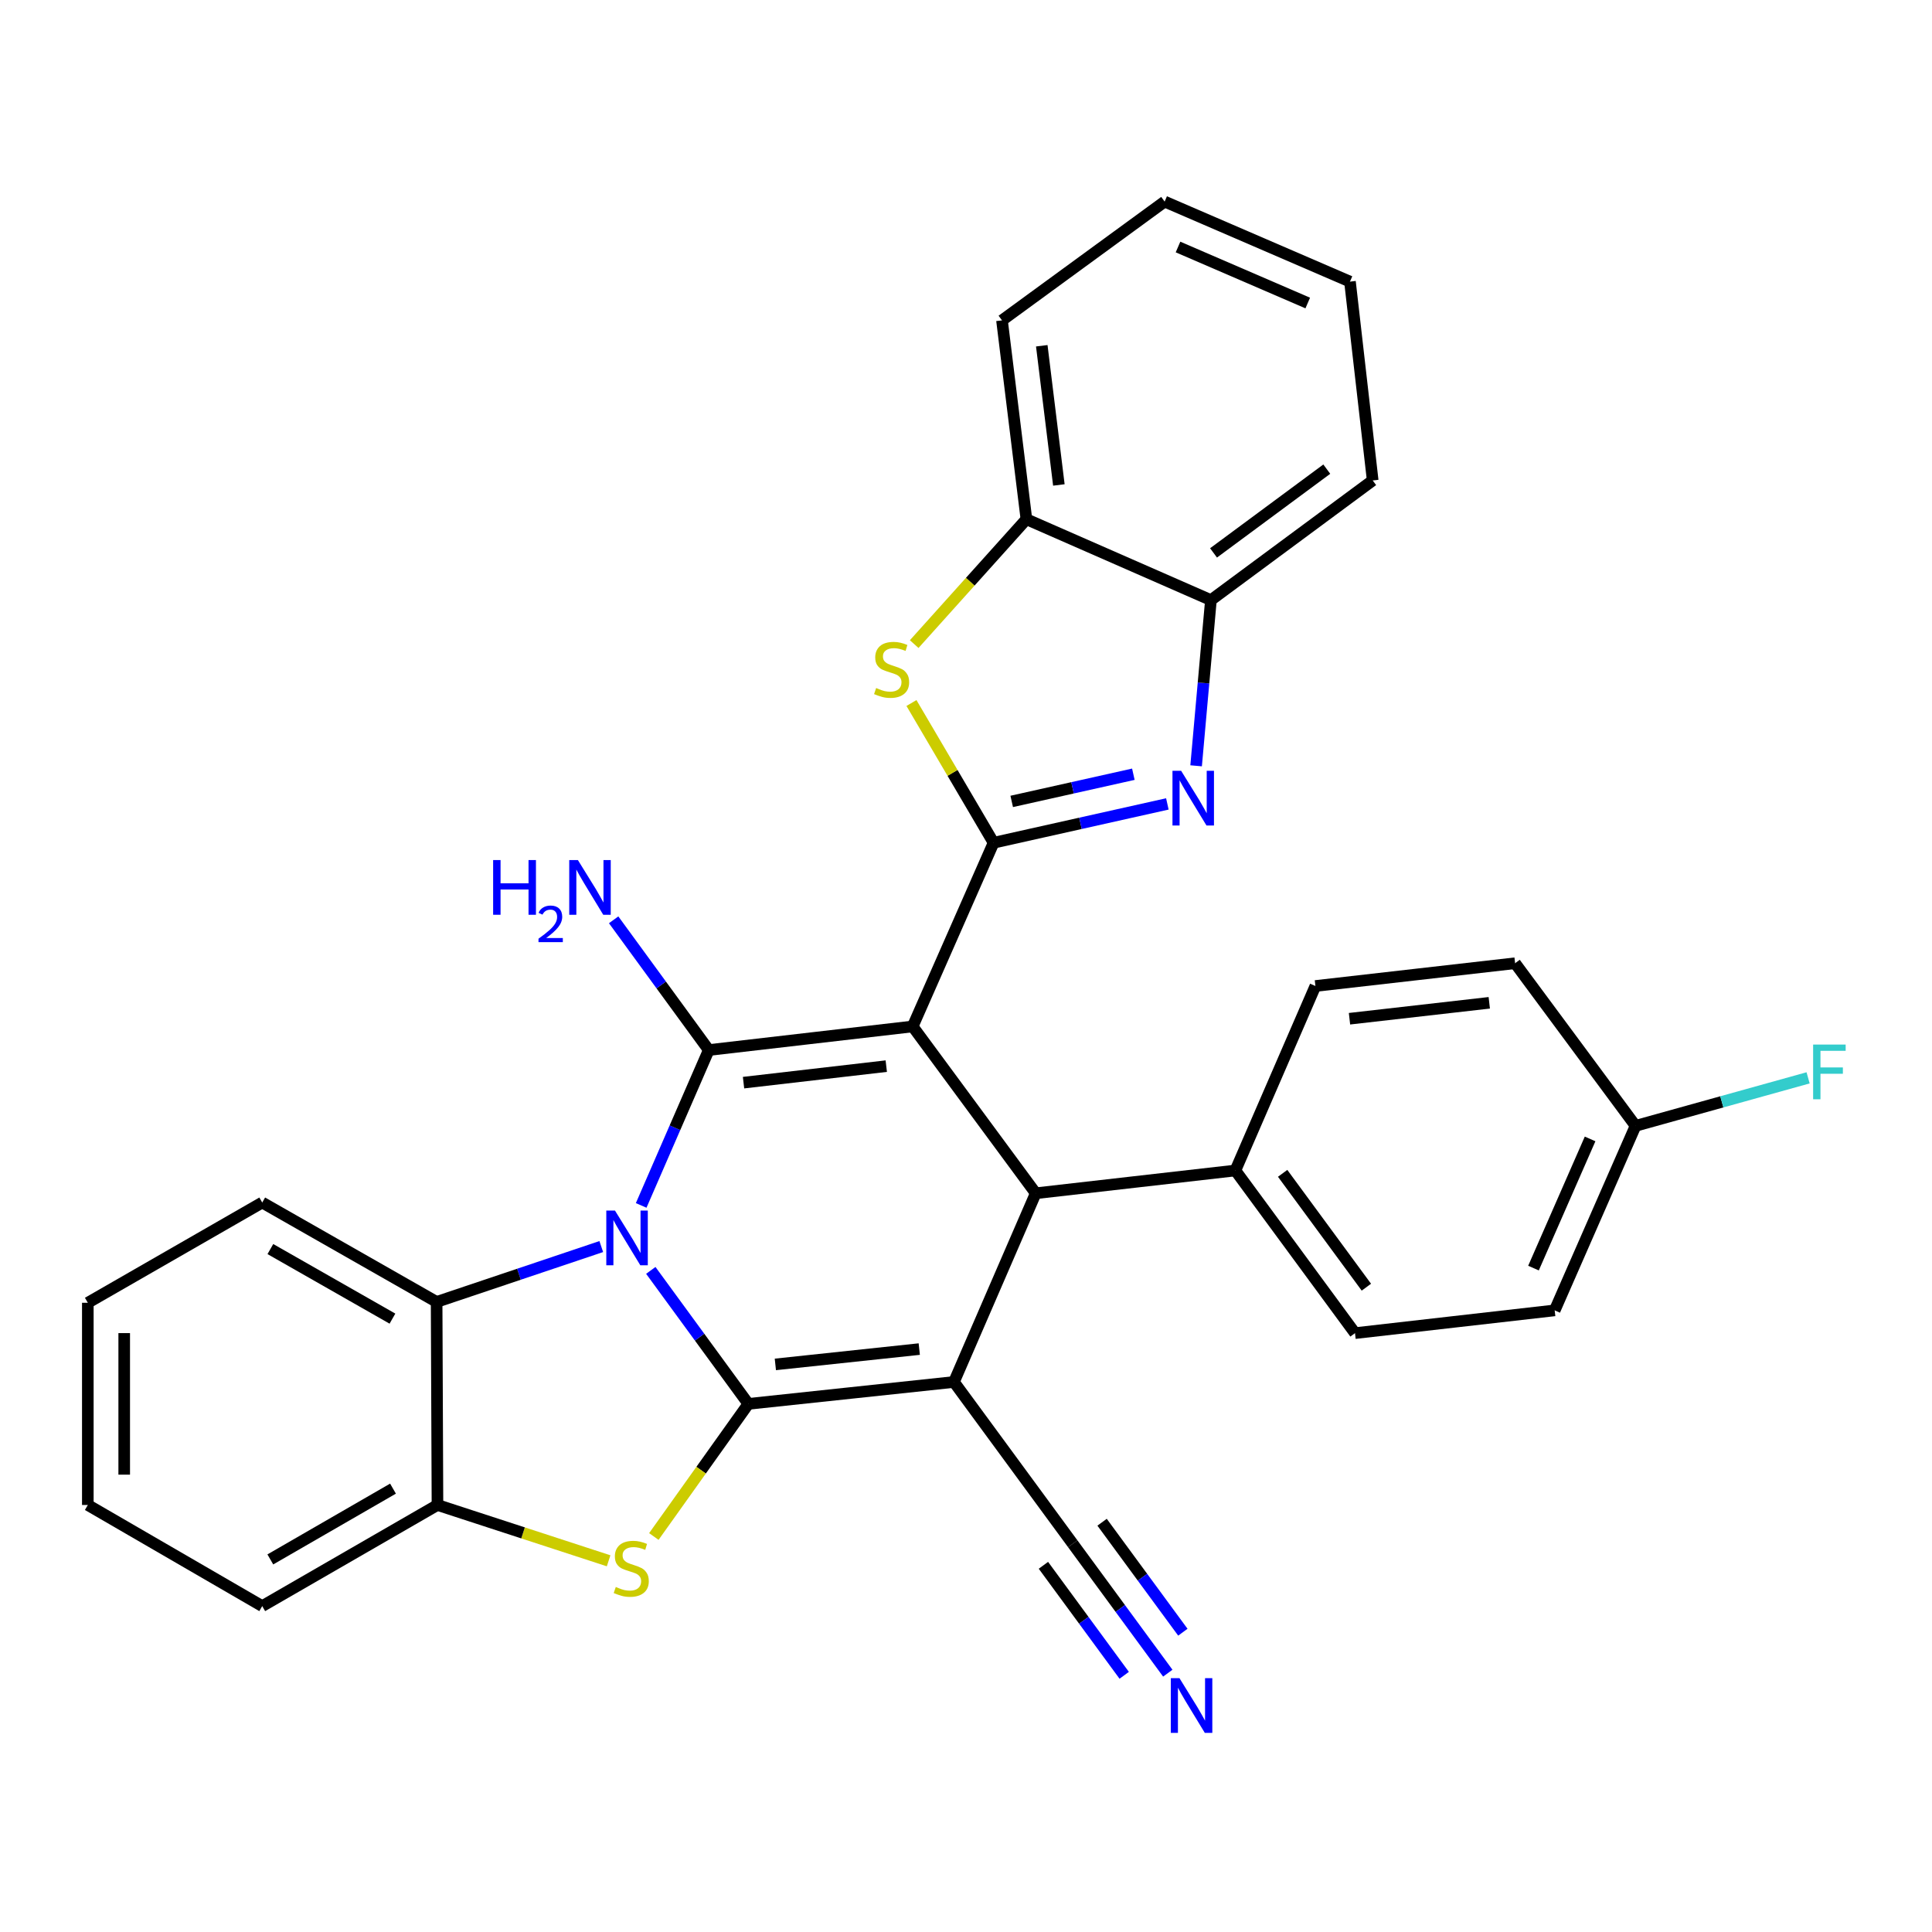 <?xml version='1.0' encoding='iso-8859-1'?>
<svg version='1.1' baseProfile='full'
              xmlns='http://www.w3.org/2000/svg'
                      xmlns:rdkit='http://www.rdkit.org/xml'
                      xmlns:xlink='http://www.w3.org/1999/xlink'
                  xml:space='preserve'
width='1000px' height='1000px' viewBox='0 0 1000 1000'>
<!-- END OF HEADER -->
<rect style='opacity:1.0;fill:#FFFFFF;stroke:none' width='1000' height='1000' x='0' y='0'> </rect>
<path class='bond-0' d='M 387.355,726.646 L 362.104,692.1' style='fill:none;fill-rule:evenodd;stroke:#000000;stroke-width:6px;stroke-linecap:butt;stroke-linejoin:miter;stroke-opacity:1' />
<path class='bond-0' d='M 362.104,692.1 L 336.853,657.554' style='fill:none;fill-rule:evenodd;stroke:#0000FF;stroke-width:6px;stroke-linecap:butt;stroke-linejoin:miter;stroke-opacity:1' />
<path class='bond-2' d='M 387.355,726.646 L 493.766,715.313' style='fill:none;fill-rule:evenodd;stroke:#000000;stroke-width:6px;stroke-linecap:butt;stroke-linejoin:miter;stroke-opacity:1' />
<path class='bond-2' d='M 401.322,706.216 L 475.81,698.283' style='fill:none;fill-rule:evenodd;stroke:#000000;stroke-width:6px;stroke-linecap:butt;stroke-linejoin:miter;stroke-opacity:1' />
<path class='bond-6' d='M 387.355,726.646 L 362.89,760.967' style='fill:none;fill-rule:evenodd;stroke:#000000;stroke-width:6px;stroke-linecap:butt;stroke-linejoin:miter;stroke-opacity:1' />
<path class='bond-6' d='M 362.89,760.967 L 338.426,795.288' style='fill:none;fill-rule:evenodd;stroke:#CCCC00;stroke-width:6px;stroke-linecap:butt;stroke-linejoin:miter;stroke-opacity:1' />
<path class='bond-3' d='M 331.871,623.923 L 349.363,583.711' style='fill:none;fill-rule:evenodd;stroke:#0000FF;stroke-width:6px;stroke-linecap:butt;stroke-linejoin:miter;stroke-opacity:1' />
<path class='bond-3' d='M 349.363,583.711 L 366.855,543.5' style='fill:none;fill-rule:evenodd;stroke:#000000;stroke-width:6px;stroke-linecap:butt;stroke-linejoin:miter;stroke-opacity:1' />
<path class='bond-9' d='M 311.219,645.219 L 268.607,659.547' style='fill:none;fill-rule:evenodd;stroke:#0000FF;stroke-width:6px;stroke-linecap:butt;stroke-linejoin:miter;stroke-opacity:1' />
<path class='bond-9' d='M 268.607,659.547 L 225.995,673.874' style='fill:none;fill-rule:evenodd;stroke:#000000;stroke-width:6px;stroke-linecap:butt;stroke-linejoin:miter;stroke-opacity:1' />
<path class='bond-1' d='M 472.398,531.288 L 536.094,617.629' style='fill:none;fill-rule:evenodd;stroke:#000000;stroke-width:6px;stroke-linecap:butt;stroke-linejoin:miter;stroke-opacity:1' />
<path class='bond-4' d='M 472.398,531.288 L 514.276,436.209' style='fill:none;fill-rule:evenodd;stroke:#000000;stroke-width:6px;stroke-linecap:butt;stroke-linejoin:miter;stroke-opacity:1' />
<path class='bond-32' d='M 472.398,531.288 L 366.855,543.5' style='fill:none;fill-rule:evenodd;stroke:#000000;stroke-width:6px;stroke-linecap:butt;stroke-linejoin:miter;stroke-opacity:1' />
<path class='bond-32' d='M 458.732,551.831 L 384.852,560.379' style='fill:none;fill-rule:evenodd;stroke:#000000;stroke-width:6px;stroke-linecap:butt;stroke-linejoin:miter;stroke-opacity:1' />
<path class='bond-5' d='M 493.766,715.313 L 536.094,617.629' style='fill:none;fill-rule:evenodd;stroke:#000000;stroke-width:6px;stroke-linecap:butt;stroke-linejoin:miter;stroke-opacity:1' />
<path class='bond-11' d='M 493.766,715.313 L 555.254,799.048' style='fill:none;fill-rule:evenodd;stroke:#000000;stroke-width:6px;stroke-linecap:butt;stroke-linejoin:miter;stroke-opacity:1' />
<path class='bond-16' d='M 366.855,543.5 L 342.239,509.795' style='fill:none;fill-rule:evenodd;stroke:#000000;stroke-width:6px;stroke-linecap:butt;stroke-linejoin:miter;stroke-opacity:1' />
<path class='bond-16' d='M 342.239,509.795 L 317.622,476.091' style='fill:none;fill-rule:evenodd;stroke:#0000FF;stroke-width:6px;stroke-linecap:butt;stroke-linejoin:miter;stroke-opacity:1' />
<path class='bond-7' d='M 514.276,436.209 L 559.25,426.158' style='fill:none;fill-rule:evenodd;stroke:#000000;stroke-width:6px;stroke-linecap:butt;stroke-linejoin:miter;stroke-opacity:1' />
<path class='bond-7' d='M 559.25,426.158 L 604.224,416.106' style='fill:none;fill-rule:evenodd;stroke:#0000FF;stroke-width:6px;stroke-linecap:butt;stroke-linejoin:miter;stroke-opacity:1' />
<path class='bond-7' d='M 523.66,414.812 L 555.142,407.776' style='fill:none;fill-rule:evenodd;stroke:#000000;stroke-width:6px;stroke-linecap:butt;stroke-linejoin:miter;stroke-opacity:1' />
<path class='bond-7' d='M 555.142,407.776 L 586.624,400.74' style='fill:none;fill-rule:evenodd;stroke:#0000FF;stroke-width:6px;stroke-linecap:butt;stroke-linejoin:miter;stroke-opacity:1' />
<path class='bond-8' d='M 514.276,436.209 L 493.023,400.044' style='fill:none;fill-rule:evenodd;stroke:#000000;stroke-width:6px;stroke-linecap:butt;stroke-linejoin:miter;stroke-opacity:1' />
<path class='bond-8' d='M 493.023,400.044 L 471.769,363.879' style='fill:none;fill-rule:evenodd;stroke:#CCCC00;stroke-width:6px;stroke-linecap:butt;stroke-linejoin:miter;stroke-opacity:1' />
<path class='bond-15' d='M 536.094,617.629 L 639.429,605.846' style='fill:none;fill-rule:evenodd;stroke:#000000;stroke-width:6px;stroke-linecap:butt;stroke-linejoin:miter;stroke-opacity:1' />
<path class='bond-10' d='M 315.018,807.868 L 270.726,793.423' style='fill:none;fill-rule:evenodd;stroke:#CCCC00;stroke-width:6px;stroke-linecap:butt;stroke-linejoin:miter;stroke-opacity:1' />
<path class='bond-10' d='M 270.726,793.423 L 226.435,778.978' style='fill:none;fill-rule:evenodd;stroke:#000000;stroke-width:6px;stroke-linecap:butt;stroke-linejoin:miter;stroke-opacity:1' />
<path class='bond-12' d='M 619.106,396.382 L 622.937,353.499' style='fill:none;fill-rule:evenodd;stroke:#0000FF;stroke-width:6px;stroke-linecap:butt;stroke-linejoin:miter;stroke-opacity:1' />
<path class='bond-12' d='M 622.937,353.499 L 626.767,310.617' style='fill:none;fill-rule:evenodd;stroke:#000000;stroke-width:6px;stroke-linecap:butt;stroke-linejoin:miter;stroke-opacity:1' />
<path class='bond-13' d='M 473.184,333.386 L 502.227,301.068' style='fill:none;fill-rule:evenodd;stroke:#CCCC00;stroke-width:6px;stroke-linecap:butt;stroke-linejoin:miter;stroke-opacity:1' />
<path class='bond-13' d='M 502.227,301.068 L 531.27,268.749' style='fill:none;fill-rule:evenodd;stroke:#000000;stroke-width:6px;stroke-linecap:butt;stroke-linejoin:miter;stroke-opacity:1' />
<path class='bond-23' d='M 225.995,673.874 L 135.73,622.432' style='fill:none;fill-rule:evenodd;stroke:#000000;stroke-width:6px;stroke-linecap:butt;stroke-linejoin:miter;stroke-opacity:1' />
<path class='bond-23' d='M 203.129,682.523 L 139.944,646.513' style='fill:none;fill-rule:evenodd;stroke:#000000;stroke-width:6px;stroke-linecap:butt;stroke-linejoin:miter;stroke-opacity:1' />
<path class='bond-31' d='M 225.995,673.874 L 226.435,778.978' style='fill:none;fill-rule:evenodd;stroke:#000000;stroke-width:6px;stroke-linecap:butt;stroke-linejoin:miter;stroke-opacity:1' />
<path class='bond-24' d='M 226.435,778.978 L 135.73,831.32' style='fill:none;fill-rule:evenodd;stroke:#000000;stroke-width:6px;stroke-linecap:butt;stroke-linejoin:miter;stroke-opacity:1' />
<path class='bond-24' d='M 203.415,770.515 L 139.921,807.155' style='fill:none;fill-rule:evenodd;stroke:#000000;stroke-width:6px;stroke-linecap:butt;stroke-linejoin:miter;stroke-opacity:1' />
<path class='bond-14' d='M 555.254,799.048 L 579.85,832.537' style='fill:none;fill-rule:evenodd;stroke:#000000;stroke-width:6px;stroke-linecap:butt;stroke-linejoin:miter;stroke-opacity:1' />
<path class='bond-14' d='M 579.85,832.537 L 604.446,866.027' style='fill:none;fill-rule:evenodd;stroke:#0000FF;stroke-width:6px;stroke-linecap:butt;stroke-linejoin:miter;stroke-opacity:1' />
<path class='bond-14' d='M 540.073,810.198 L 560.98,838.664' style='fill:none;fill-rule:evenodd;stroke:#000000;stroke-width:6px;stroke-linecap:butt;stroke-linejoin:miter;stroke-opacity:1' />
<path class='bond-14' d='M 560.98,838.664 L 581.886,867.13' style='fill:none;fill-rule:evenodd;stroke:#0000FF;stroke-width:6px;stroke-linecap:butt;stroke-linejoin:miter;stroke-opacity:1' />
<path class='bond-14' d='M 570.436,787.899 L 591.342,816.364' style='fill:none;fill-rule:evenodd;stroke:#000000;stroke-width:6px;stroke-linecap:butt;stroke-linejoin:miter;stroke-opacity:1' />
<path class='bond-14' d='M 591.342,816.364 L 612.248,844.83' style='fill:none;fill-rule:evenodd;stroke:#0000FF;stroke-width:6px;stroke-linecap:butt;stroke-linejoin:miter;stroke-opacity:1' />
<path class='bond-25' d='M 626.767,310.617 L 710.503,248.678' style='fill:none;fill-rule:evenodd;stroke:#000000;stroke-width:6px;stroke-linecap:butt;stroke-linejoin:miter;stroke-opacity:1' />
<path class='bond-25' d='M 628.127,286.183 L 686.741,242.826' style='fill:none;fill-rule:evenodd;stroke:#000000;stroke-width:6px;stroke-linecap:butt;stroke-linejoin:miter;stroke-opacity:1' />
<path class='bond-35' d='M 626.767,310.617 L 531.27,268.749' style='fill:none;fill-rule:evenodd;stroke:#000000;stroke-width:6px;stroke-linecap:butt;stroke-linejoin:miter;stroke-opacity:1' />
<path class='bond-26' d='M 531.27,268.749 L 518.629,165.822' style='fill:none;fill-rule:evenodd;stroke:#000000;stroke-width:6px;stroke-linecap:butt;stroke-linejoin:miter;stroke-opacity:1' />
<path class='bond-26' d='M 548.069,251.014 L 539.221,178.965' style='fill:none;fill-rule:evenodd;stroke:#000000;stroke-width:6px;stroke-linecap:butt;stroke-linejoin:miter;stroke-opacity:1' />
<path class='bond-17' d='M 639.429,605.846 L 701.347,690.031' style='fill:none;fill-rule:evenodd;stroke:#000000;stroke-width:6px;stroke-linecap:butt;stroke-linejoin:miter;stroke-opacity:1' />
<path class='bond-17' d='M 663.891,607.314 L 707.233,666.244' style='fill:none;fill-rule:evenodd;stroke:#000000;stroke-width:6px;stroke-linecap:butt;stroke-linejoin:miter;stroke-opacity:1' />
<path class='bond-18' d='M 639.429,605.846 L 680.857,510.349' style='fill:none;fill-rule:evenodd;stroke:#000000;stroke-width:6px;stroke-linecap:butt;stroke-linejoin:miter;stroke-opacity:1' />
<path class='bond-21' d='M 701.347,690.031 L 804.703,678.249' style='fill:none;fill-rule:evenodd;stroke:#000000;stroke-width:6px;stroke-linecap:butt;stroke-linejoin:miter;stroke-opacity:1' />
<path class='bond-20' d='M 680.857,510.349 L 784.213,498.566' style='fill:none;fill-rule:evenodd;stroke:#000000;stroke-width:6px;stroke-linecap:butt;stroke-linejoin:miter;stroke-opacity:1' />
<path class='bond-20' d='M 698.494,527.296 L 770.844,519.048' style='fill:none;fill-rule:evenodd;stroke:#000000;stroke-width:6px;stroke-linecap:butt;stroke-linejoin:miter;stroke-opacity:1' />
<path class='bond-19' d='M 846.56,582.741 L 784.213,498.566' style='fill:none;fill-rule:evenodd;stroke:#000000;stroke-width:6px;stroke-linecap:butt;stroke-linejoin:miter;stroke-opacity:1' />
<path class='bond-22' d='M 846.56,582.741 L 891.214,570.315' style='fill:none;fill-rule:evenodd;stroke:#000000;stroke-width:6px;stroke-linecap:butt;stroke-linejoin:miter;stroke-opacity:1' />
<path class='bond-22' d='M 891.214,570.315 L 935.868,557.89' style='fill:none;fill-rule:evenodd;stroke:#33CCCC;stroke-width:6px;stroke-linecap:butt;stroke-linejoin:miter;stroke-opacity:1' />
<path class='bond-34' d='M 846.56,582.741 L 804.703,678.249' style='fill:none;fill-rule:evenodd;stroke:#000000;stroke-width:6px;stroke-linecap:butt;stroke-linejoin:miter;stroke-opacity:1' />
<path class='bond-34' d='M 823.029,589.506 L 793.729,656.362' style='fill:none;fill-rule:evenodd;stroke:#000000;stroke-width:6px;stroke-linecap:butt;stroke-linejoin:miter;stroke-opacity:1' />
<path class='bond-27' d='M 135.73,622.432 L 45.455,674.314' style='fill:none;fill-rule:evenodd;stroke:#000000;stroke-width:6px;stroke-linecap:butt;stroke-linejoin:miter;stroke-opacity:1' />
<path class='bond-28' d='M 135.73,831.32 L 45.455,778.978' style='fill:none;fill-rule:evenodd;stroke:#000000;stroke-width:6px;stroke-linecap:butt;stroke-linejoin:miter;stroke-opacity:1' />
<path class='bond-29' d='M 710.503,248.678 L 698.741,145.762' style='fill:none;fill-rule:evenodd;stroke:#000000;stroke-width:6px;stroke-linecap:butt;stroke-linejoin:miter;stroke-opacity:1' />
<path class='bond-30' d='M 518.629,165.822 L 602.815,104.344' style='fill:none;fill-rule:evenodd;stroke:#000000;stroke-width:6px;stroke-linecap:butt;stroke-linejoin:miter;stroke-opacity:1' />
<path class='bond-33' d='M 45.455,674.314 L 45.455,778.978' style='fill:none;fill-rule:evenodd;stroke:#000000;stroke-width:6px;stroke-linecap:butt;stroke-linejoin:miter;stroke-opacity:1' />
<path class='bond-33' d='M 64.29,690.014 L 64.29,763.278' style='fill:none;fill-rule:evenodd;stroke:#000000;stroke-width:6px;stroke-linecap:butt;stroke-linejoin:miter;stroke-opacity:1' />
<path class='bond-36' d='M 698.741,145.762 L 602.815,104.344' style='fill:none;fill-rule:evenodd;stroke:#000000;stroke-width:6px;stroke-linecap:butt;stroke-linejoin:miter;stroke-opacity:1' />
<path class='bond-36' d='M 676.886,156.842 L 609.737,127.85' style='fill:none;fill-rule:evenodd;stroke:#000000;stroke-width:6px;stroke-linecap:butt;stroke-linejoin:miter;stroke-opacity:1' />
<path  class='atom-1' d='M 318.298 626.574
L 327.578 641.574
Q 328.498 643.054, 329.978 645.734
Q 331.458 648.414, 331.538 648.574
L 331.538 626.574
L 335.298 626.574
L 335.298 654.894
L 331.418 654.894
L 321.458 638.494
Q 320.298 636.574, 319.058 634.374
Q 317.858 632.174, 317.498 631.494
L 317.498 654.894
L 313.818 654.894
L 313.818 626.574
L 318.298 626.574
' fill='#0000FF'/>
<path  class='atom-7' d='M 318.735 821.409
Q 319.055 821.529, 320.375 822.089
Q 321.695 822.649, 323.135 823.009
Q 324.615 823.329, 326.055 823.329
Q 328.735 823.329, 330.295 822.049
Q 331.855 820.729, 331.855 818.449
Q 331.855 816.889, 331.055 815.929
Q 330.295 814.969, 329.095 814.449
Q 327.895 813.929, 325.895 813.329
Q 323.375 812.569, 321.855 811.849
Q 320.375 811.129, 319.295 809.609
Q 318.255 808.089, 318.255 805.529
Q 318.255 801.969, 320.655 799.769
Q 323.095 797.569, 327.895 797.569
Q 331.175 797.569, 334.895 799.129
L 333.975 802.209
Q 330.575 800.809, 328.015 800.809
Q 325.255 800.809, 323.735 801.969
Q 322.215 803.089, 322.255 805.049
Q 322.255 806.569, 323.015 807.489
Q 323.815 808.409, 324.935 808.929
Q 326.095 809.449, 328.015 810.049
Q 330.575 810.849, 332.095 811.649
Q 333.615 812.449, 334.695 814.089
Q 335.815 815.689, 335.815 818.449
Q 335.815 822.369, 333.175 824.489
Q 330.575 826.569, 326.215 826.569
Q 323.695 826.569, 321.775 826.009
Q 319.895 825.489, 317.655 824.569
L 318.735 821.409
' fill='#CCCC00'/>
<path  class='atom-8' d='M 611.351 398.955
L 620.631 413.955
Q 621.551 415.435, 623.031 418.115
Q 624.511 420.795, 624.591 420.955
L 624.591 398.955
L 628.351 398.955
L 628.351 427.275
L 624.471 427.275
L 614.511 410.875
Q 613.351 408.955, 612.111 406.755
Q 610.911 404.555, 610.551 403.875
L 610.551 427.275
L 606.871 427.275
L 606.871 398.955
L 611.351 398.955
' fill='#0000FF'/>
<path  class='atom-9' d='M 453.494 356.114
Q 453.814 356.234, 455.134 356.794
Q 456.454 357.354, 457.894 357.714
Q 459.374 358.034, 460.814 358.034
Q 463.494 358.034, 465.054 356.754
Q 466.614 355.434, 466.614 353.154
Q 466.614 351.594, 465.814 350.634
Q 465.054 349.674, 463.854 349.154
Q 462.654 348.634, 460.654 348.034
Q 458.134 347.274, 456.614 346.554
Q 455.134 345.834, 454.054 344.314
Q 453.014 342.794, 453.014 340.234
Q 453.014 336.674, 455.414 334.474
Q 457.854 332.274, 462.654 332.274
Q 465.934 332.274, 469.654 333.834
L 468.734 336.914
Q 465.334 335.514, 462.774 335.514
Q 460.014 335.514, 458.494 336.674
Q 456.974 337.794, 457.014 339.754
Q 457.014 341.274, 457.774 342.194
Q 458.574 343.114, 459.694 343.634
Q 460.854 344.154, 462.774 344.754
Q 465.334 345.554, 466.854 346.354
Q 468.374 347.154, 469.454 348.794
Q 470.574 350.394, 470.574 353.154
Q 470.574 357.074, 467.934 359.194
Q 465.334 361.274, 460.974 361.274
Q 458.454 361.274, 456.534 360.714
Q 454.654 360.194, 452.414 359.274
L 453.494 356.114
' fill='#CCCC00'/>
<path  class='atom-15' d='M 610.493 868.624
L 619.773 883.624
Q 620.693 885.104, 622.173 887.784
Q 623.653 890.464, 623.733 890.624
L 623.733 868.624
L 627.493 868.624
L 627.493 896.944
L 623.613 896.944
L 613.653 880.544
Q 612.493 878.624, 611.253 876.424
Q 610.053 874.224, 609.693 873.544
L 609.693 896.944
L 606.013 896.944
L 606.013 868.624
L 610.493 868.624
' fill='#0000FF'/>
<path  class='atom-17' d='M 255.245 445.165
L 259.085 445.165
L 259.085 457.205
L 273.565 457.205
L 273.565 445.165
L 277.405 445.165
L 277.405 473.485
L 273.565 473.485
L 273.565 460.405
L 259.085 460.405
L 259.085 473.485
L 255.245 473.485
L 255.245 445.165
' fill='#0000FF'/>
<path  class='atom-17' d='M 278.777 472.491
Q 279.464 470.722, 281.101 469.746
Q 282.737 468.742, 285.008 468.742
Q 287.833 468.742, 289.417 470.274
Q 291.001 471.805, 291.001 474.524
Q 291.001 477.296, 288.941 479.883
Q 286.909 482.47, 282.685 485.533
L 291.317 485.533
L 291.317 487.645
L 278.725 487.645
L 278.725 485.876
Q 282.209 483.394, 284.269 481.546
Q 286.354 479.698, 287.357 478.035
Q 288.361 476.372, 288.361 474.656
Q 288.361 472.861, 287.463 471.858
Q 286.565 470.854, 285.008 470.854
Q 283.503 470.854, 282.5 471.462
Q 281.497 472.069, 280.784 473.415
L 278.777 472.491
' fill='#0000FF'/>
<path  class='atom-17' d='M 299.117 445.165
L 308.397 460.165
Q 309.317 461.645, 310.797 464.325
Q 312.277 467.005, 312.357 467.165
L 312.357 445.165
L 316.117 445.165
L 316.117 473.485
L 312.237 473.485
L 302.277 457.085
Q 301.117 455.165, 299.877 452.965
Q 298.677 450.765, 298.317 450.085
L 298.317 473.485
L 294.637 473.485
L 294.637 445.165
L 299.117 445.165
' fill='#0000FF'/>
<path  class='atom-23' d='M 938.471 540.662
L 955.311 540.662
L 955.311 543.902
L 942.271 543.902
L 942.271 552.502
L 953.871 552.502
L 953.871 555.782
L 942.271 555.782
L 942.271 568.982
L 938.471 568.982
L 938.471 540.662
' fill='#33CCCC'/>
</svg>
